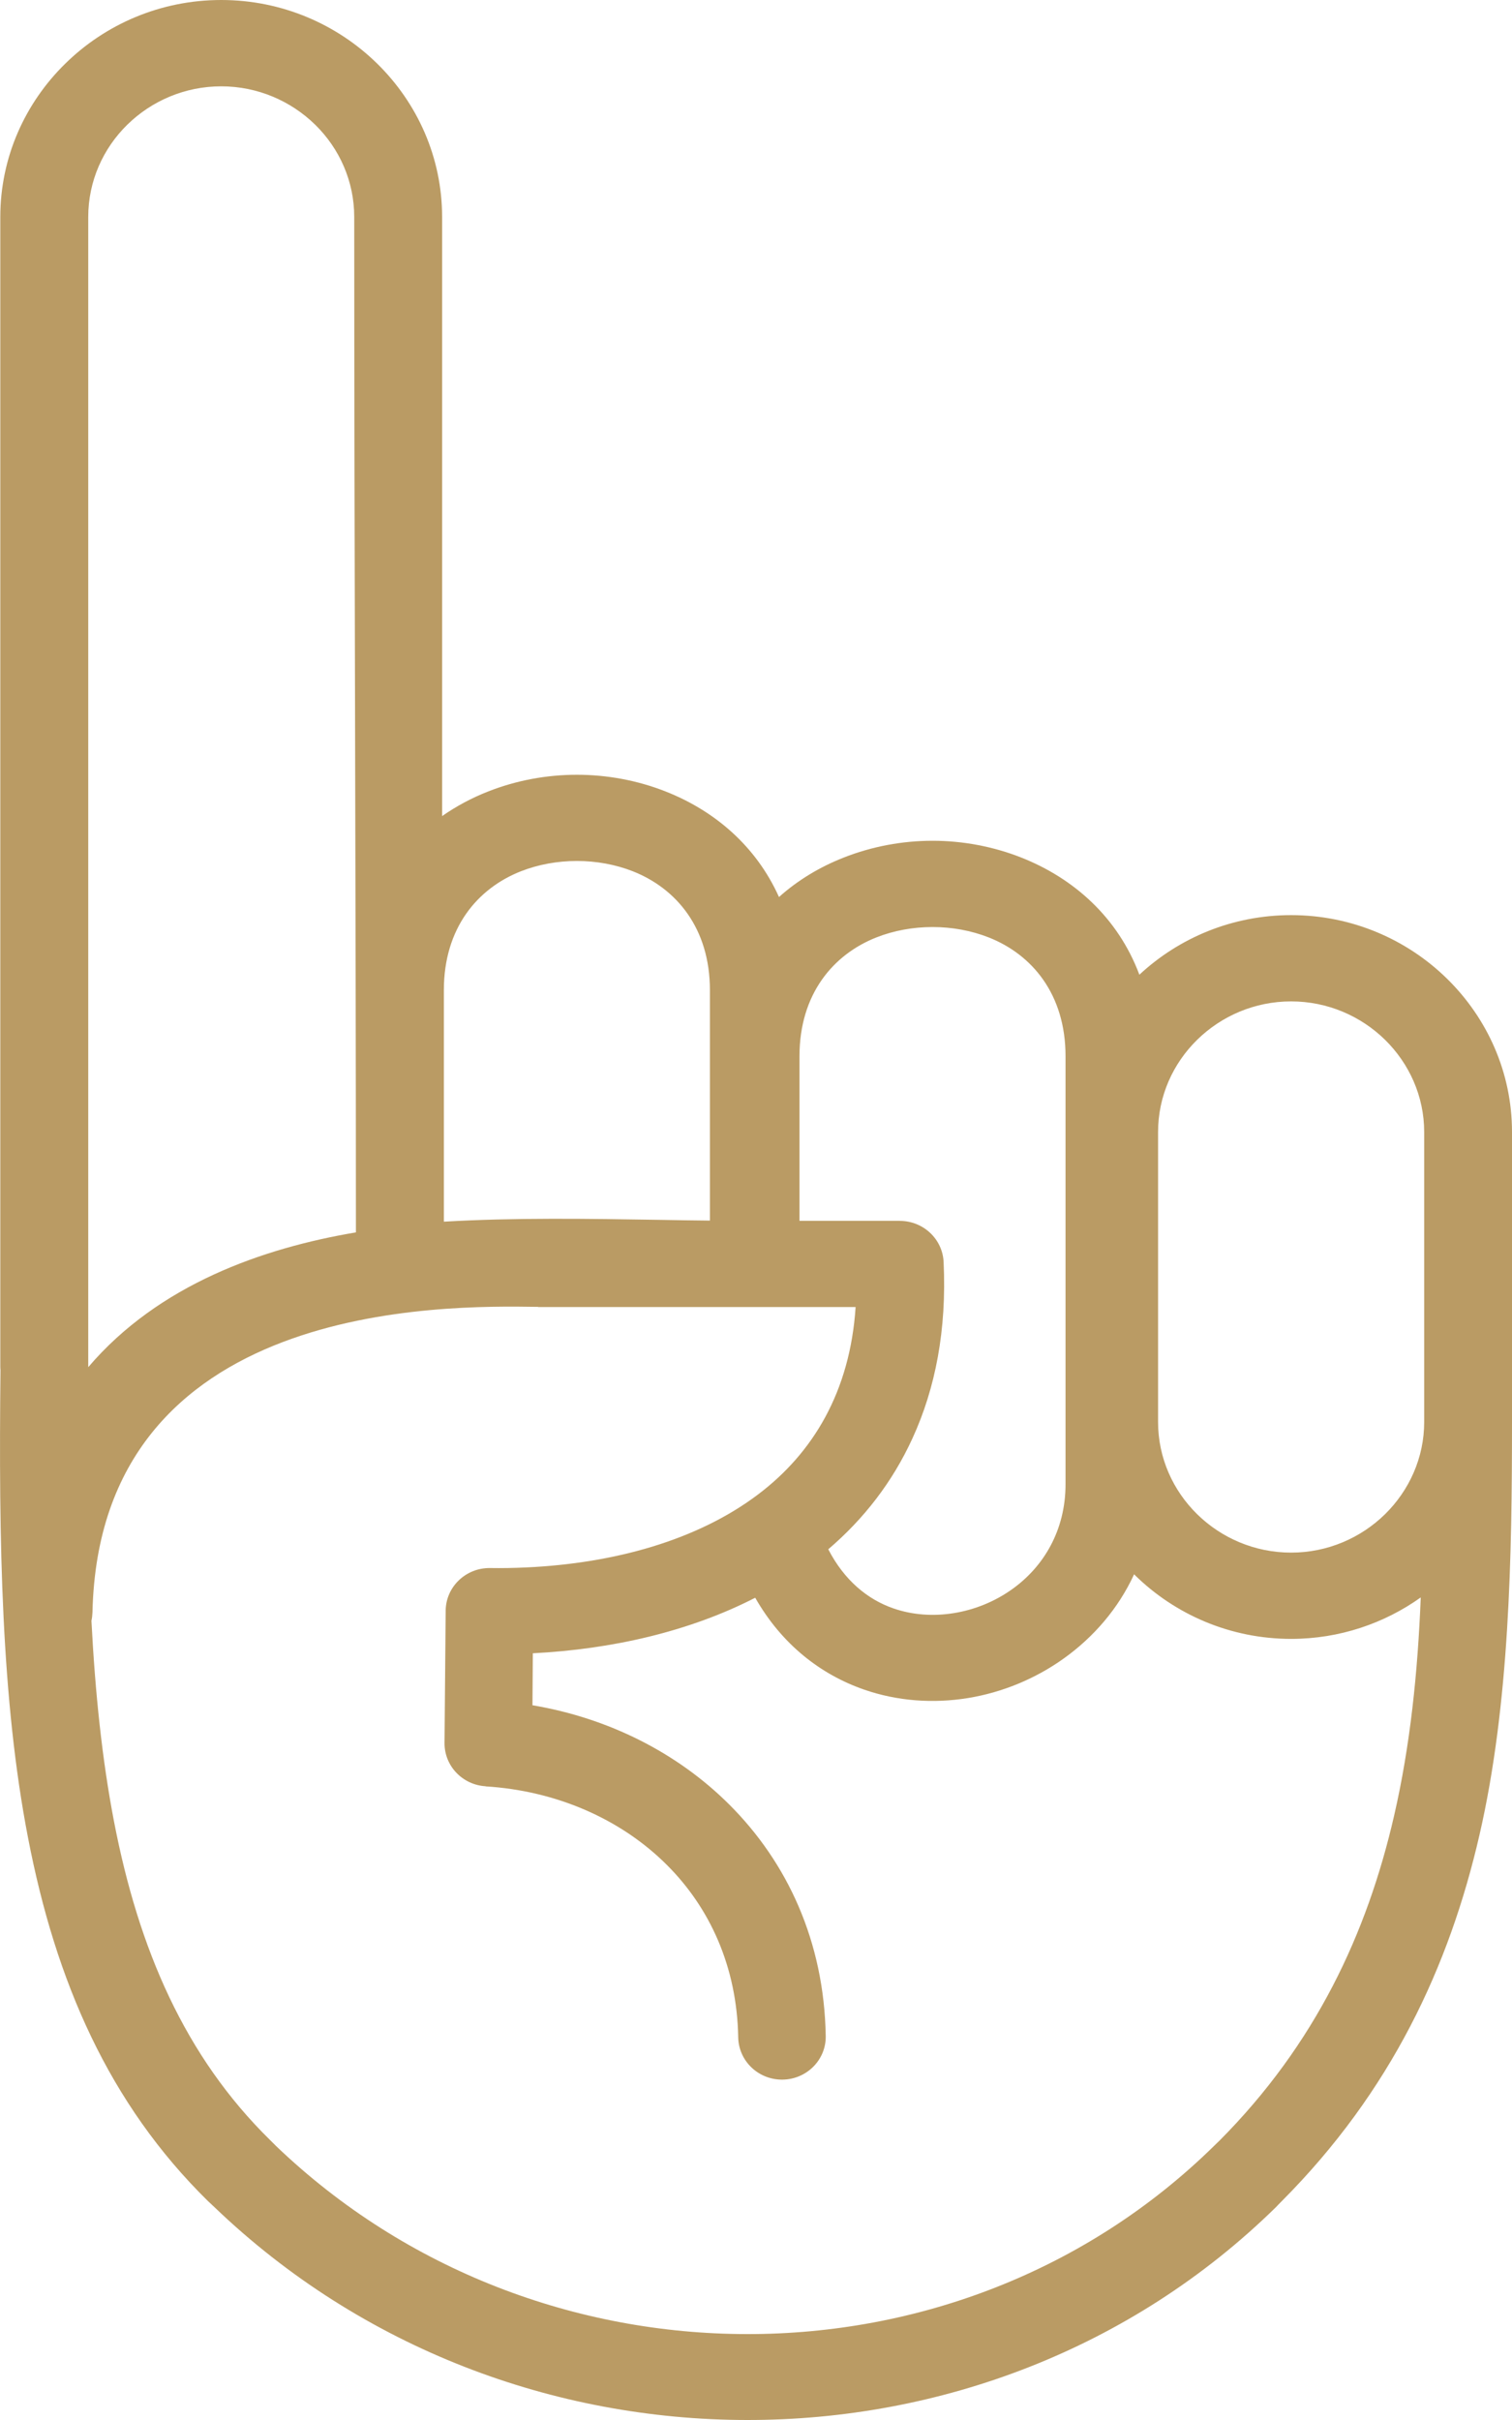 <?xml version="1.0" encoding="UTF-8"?> <svg xmlns="http://www.w3.org/2000/svg" width="25" height="40" viewBox="0 0 25 40" fill="none"> <path d="M21.348 16.552C20.744 16.552 20.194 16.795 19.795 17.186C19.395 17.578 19.148 18.118 19.148 18.711V23.505C19.148 24.097 19.395 24.637 19.795 25.029C20.194 25.42 20.744 25.663 21.348 25.663C21.951 25.663 22.501 25.42 22.9 25.029C23.299 24.637 23.548 24.097 23.548 23.505V18.711C23.548 18.118 23.299 17.578 22.9 17.186C22.501 16.795 21.951 16.552 21.348 16.552ZM18.752 26.021C18.489 26.592 18.08 27.061 17.59 27.412C17.118 27.75 16.569 27.975 16.005 28.067C15.432 28.16 14.839 28.119 14.286 27.927C13.571 27.678 12.929 27.184 12.487 26.409C11.4 26.967 10.122 27.26 8.81 27.327L8.804 28.186C10.052 28.396 11.196 28.966 12.06 29.829C13.016 30.784 13.626 32.087 13.653 33.653C13.66 34.045 13.341 34.368 12.941 34.374C12.542 34.38 12.213 34.068 12.206 33.675C12.185 32.504 11.734 31.531 11.027 30.826C10.26 30.059 9.186 29.598 8.029 29.527V29.525C7.648 29.502 7.348 29.191 7.35 28.811L7.369 26.62C7.374 26.228 7.701 25.914 8.101 25.918C8.293 25.921 8.493 25.918 8.7 25.908H8.702C10.151 25.841 11.531 25.461 12.539 24.698C13.443 24.014 14.055 23.002 14.147 21.604H12.492H12.464H12.448H8.899V21.601H8.886C7.343 21.578 1.646 21.495 1.529 26.649C1.527 26.696 1.522 26.744 1.512 26.79C1.573 27.97 1.687 29.08 1.886 30.112C2.292 32.213 3.055 33.989 4.467 35.374C4.576 35.48 4.514 35.423 4.561 35.468C6.719 37.536 9.538 38.577 12.349 38.58C15.155 38.584 17.954 37.55 20.072 35.471C20.185 35.359 20.114 35.432 20.163 35.383C21.747 33.791 22.603 31.962 23.051 30.01C23.318 28.85 23.442 27.639 23.491 26.404C22.887 26.834 22.146 27.089 21.348 27.089C20.343 27.089 19.429 26.686 18.767 26.037L18.752 26.021ZM12.88 14.827C13.194 14.546 13.559 14.328 13.952 14.174C14.419 13.99 14.921 13.897 15.419 13.897C15.916 13.897 16.418 13.99 16.885 14.174C17.751 14.516 18.483 15.161 18.839 16.111C19.494 15.501 20.378 15.126 21.348 15.126C22.353 15.126 23.266 15.529 23.927 16.178C24.589 16.828 25 17.724 25 18.711V23.505C25 25.722 24.96 28.163 24.464 30.322C23.961 32.515 22.994 34.572 21.201 36.375C21.088 36.487 21.147 36.432 21.099 36.48C18.7 38.834 15.529 40.004 12.349 40C9.173 39.997 5.987 38.822 3.55 36.486C3.436 36.377 3.481 36.423 3.44 36.383C1.799 34.772 0.92 32.748 0.463 30.374C0.023 28.099 -0.023 25.506 0.008 22.646C0.006 22.627 0.005 22.609 0.005 22.59V3.586C0.005 2.599 0.416 1.702 1.078 1.053C1.739 0.403 2.652 0 3.658 0C4.663 0 5.576 0.403 6.238 1.053C6.899 1.702 7.31 2.599 7.31 3.586V13.489C7.547 13.324 7.803 13.187 8.072 13.082C8.539 12.898 9.041 12.806 9.538 12.806C10.036 12.806 10.538 12.898 11.005 13.082C11.811 13.399 12.5 13.981 12.88 14.827ZM17.618 24.532V17.459C17.618 16.43 17.061 15.775 16.346 15.494C16.058 15.381 15.741 15.323 15.419 15.323C15.098 15.323 14.779 15.381 14.492 15.494C13.778 15.775 13.219 16.43 13.219 17.459V20.179H14.878V20.18C15.264 20.18 15.585 20.479 15.602 20.86C15.655 21.984 15.465 22.951 15.088 23.772C14.754 24.503 14.276 25.112 13.695 25.608C13.959 26.12 14.343 26.436 14.769 26.584C15.087 26.695 15.434 26.718 15.772 26.663C16.118 26.607 16.452 26.471 16.739 26.265C17.254 25.896 17.618 25.298 17.618 24.532ZM7.339 16.367V20.193C8.492 20.125 9.73 20.144 10.916 20.163C11.178 20.168 11.437 20.172 11.738 20.175V16.367C11.738 15.338 11.179 14.684 10.465 14.402C10.178 14.289 9.86 14.231 9.538 14.231C9.216 14.231 8.899 14.289 8.611 14.402C7.896 14.684 7.339 15.338 7.339 16.367ZM5.885 20.37C5.885 14.781 5.857 9.181 5.857 3.586C5.857 2.992 5.61 2.452 5.211 2.061C4.811 1.67 4.261 1.427 3.658 1.427C3.054 1.427 2.504 1.67 2.105 2.061C1.706 2.452 1.459 2.992 1.459 3.586V22.59V22.598C2.625 21.23 4.347 20.629 5.885 20.37Z" fill="#BA9B64"></path> </svg> 